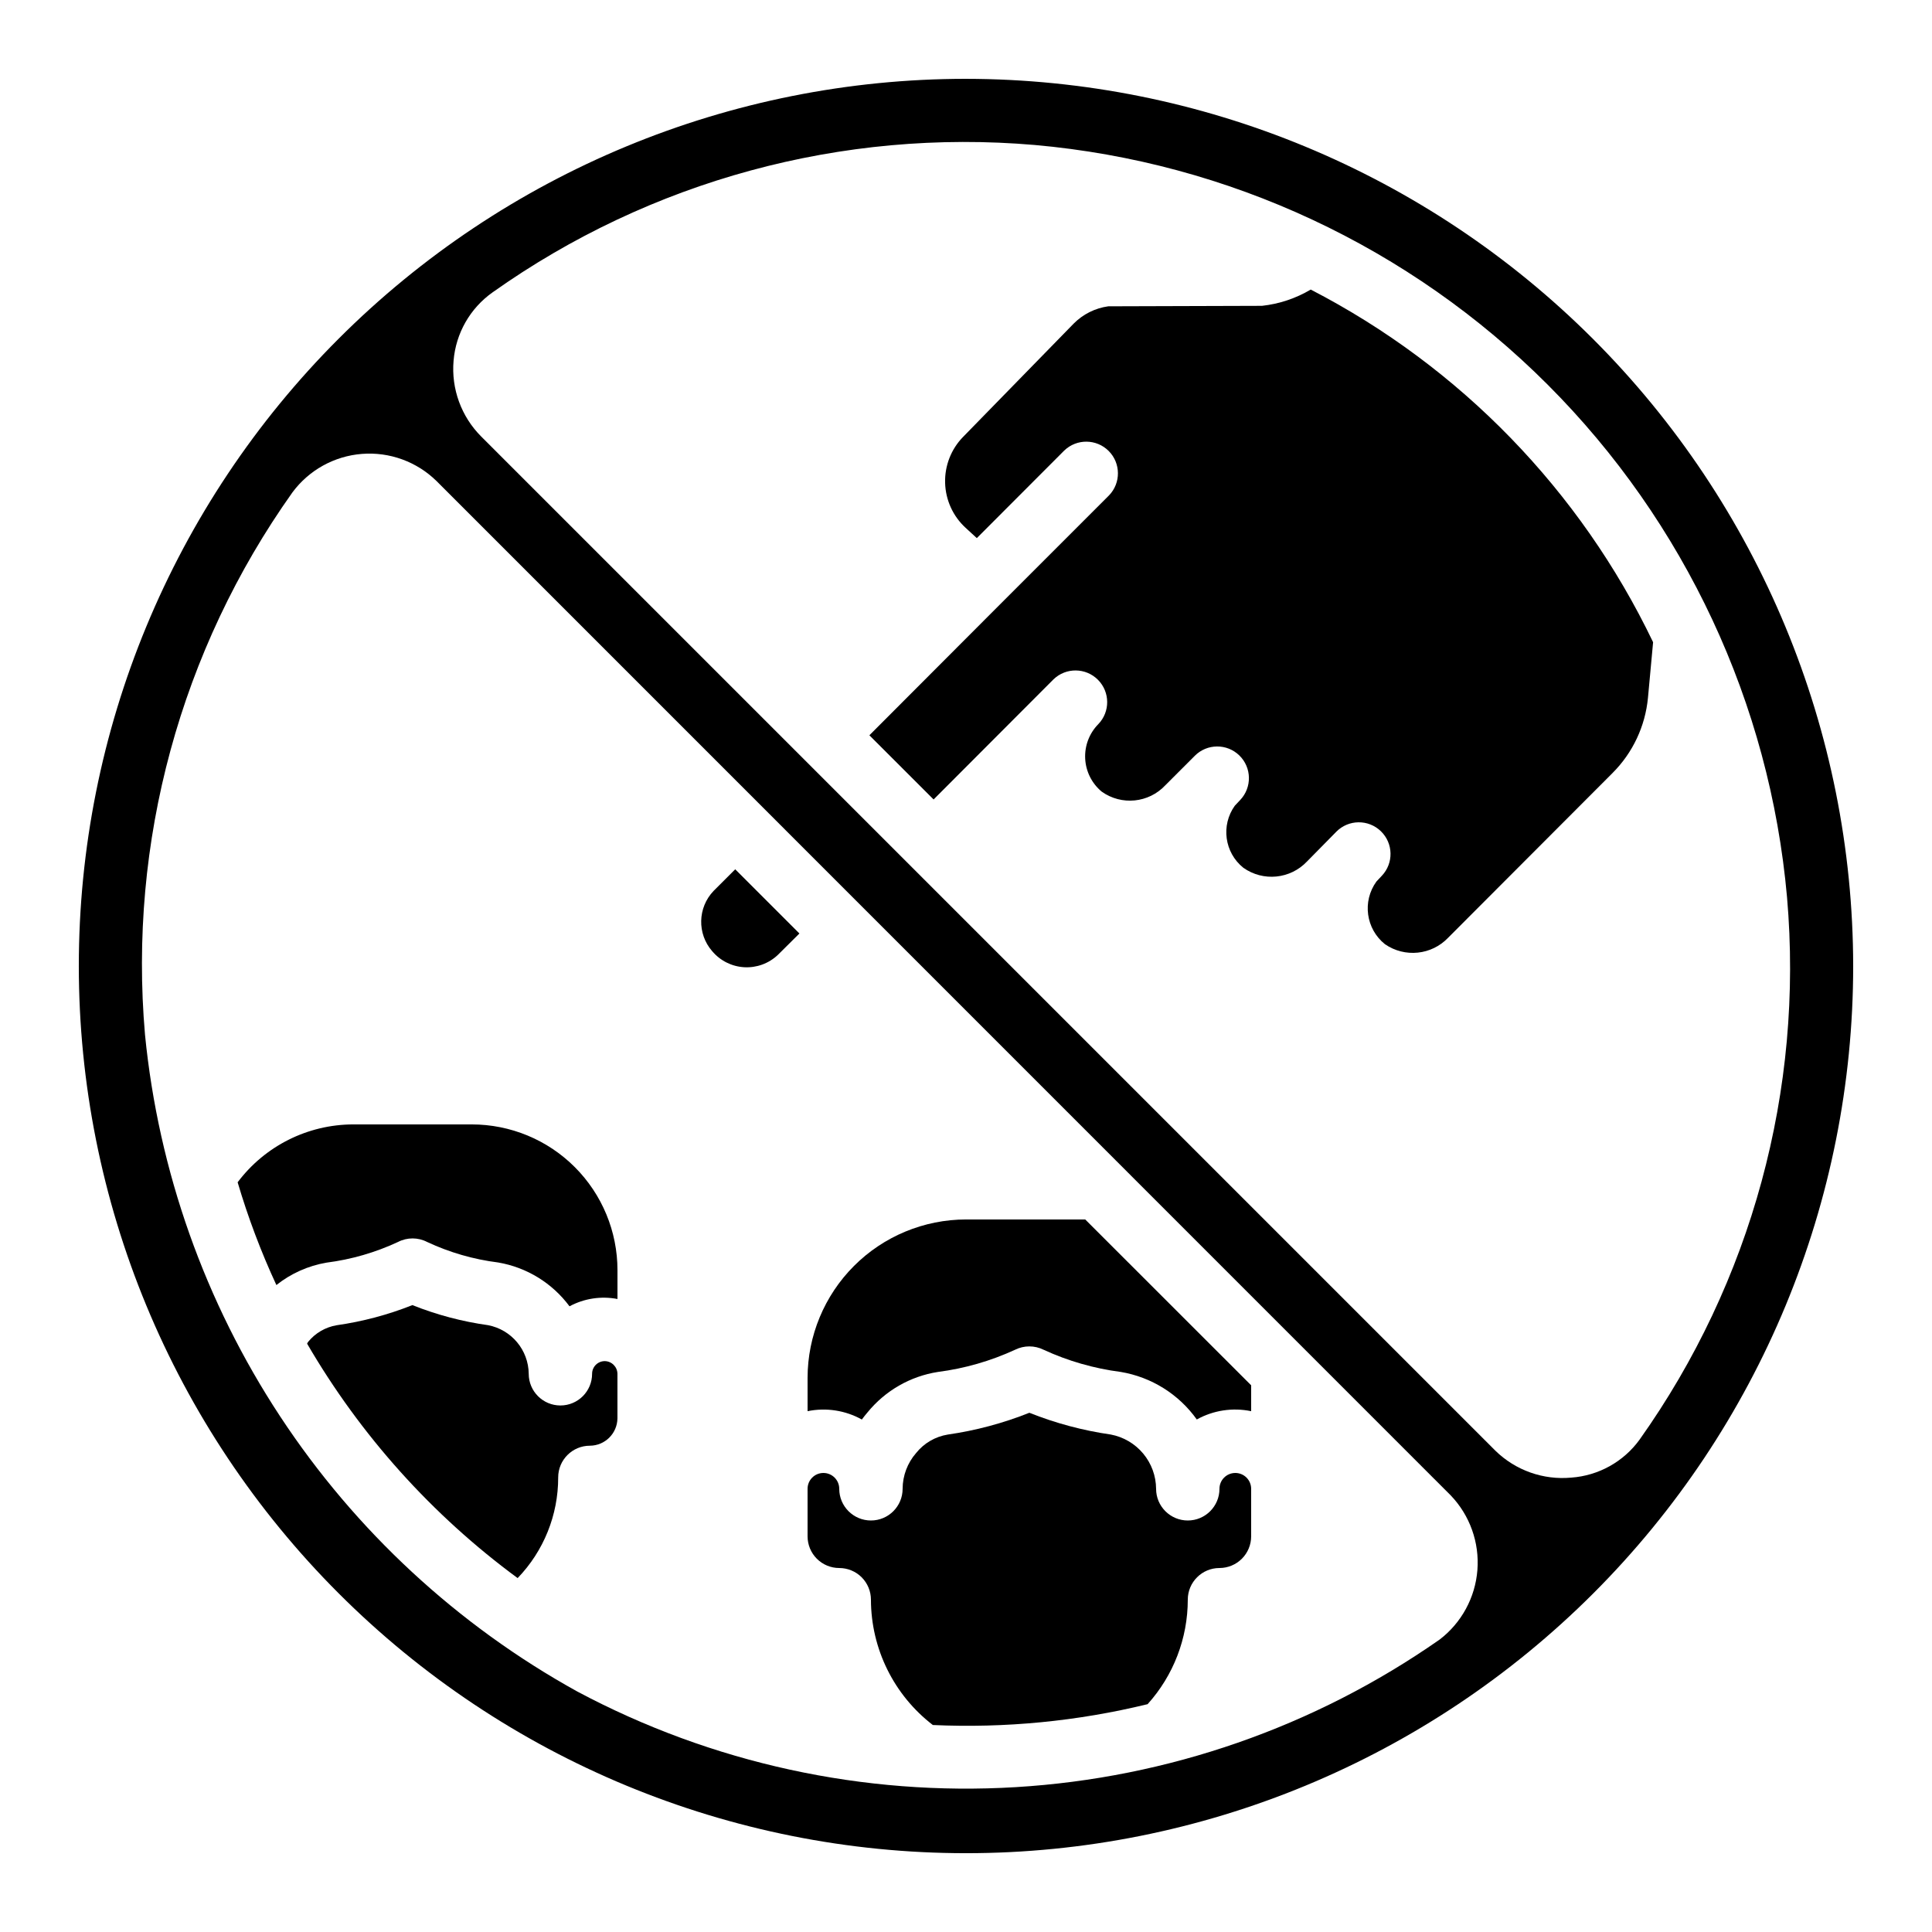 <?xml version="1.0" encoding="UTF-8"?>
<!-- Uploaded to: SVG Repo, www.svgrepo.com, Generator: SVG Repo Mixer Tools -->
<svg fill="#000000" width="800px" height="800px" version="1.1" viewBox="144 144 512 512" xmlns="http://www.w3.org/2000/svg">
 <g>
  <path d="m491.35 220.74c-3.949 2.344-8.352 3.812-12.914 4.309l-40.734 0.125c-3.481 0.484-6.703 2.098-9.176 4.594l-29.289 30.004c-3.176 3.246-4.898 7.644-4.773 12.184 0.121 4.543 2.074 8.84 5.422 11.914l2.981 2.738 23.164-23.203c3.297-3.18 8.535-3.137 11.773 0.102 3.238 3.242 3.281 8.477 0.102 11.773l-28.875 28.875-34.637 34.703 17.02 17.012 31.781-31.84c3.297-3.176 8.535-3.125 11.77 0.121 3.234 3.242 3.273 8.48 0.086 11.77-2.383 2.426-3.637 5.738-3.465 9.133 0.172 3.394 1.758 6.562 4.371 8.734 5.246 3.75 12.457 3.031 16.863-1.676l7.809-7.809v-0.004c3.246-3.262 8.512-3.301 11.809-0.094 3.297 3.211 3.394 8.477 0.223 11.809l-1.426 1.512c-3.727 5.211-2.734 12.426 2.258 16.441 5.262 3.734 12.469 3.016 16.895-1.68l7.559-7.676 0.176-0.184c3.234-3.285 8.516-3.348 11.828-0.137 3.309 3.207 3.414 8.488 0.227 11.824l-1.426 1.52c-3.781 5.25-2.781 12.543 2.266 16.586 5.262 3.644 12.398 2.902 16.793-1.746l43.488-43.57v-0.004c5.383-5.359 8.719-12.438 9.43-20l1.359-14.703c-19.273-40.191-51.129-73.004-90.734-93.457z"/>
  <path d="m400 164.89c-62.355 0-122.16 24.77-166.25 68.863-44.094 44.09-68.863 103.89-68.863 166.25s24.77 122.16 68.863 166.25c44.09 44.094 103.89 68.863 166.25 68.863s122.16-24.77 166.25-68.863c44.094-44.09 68.863-103.89 68.863-166.25-0.07-62.336-24.863-122.09-68.941-166.17-44.074-44.078-103.84-68.871-166.17-68.941zm125.5 413.62c-33.109 23.137-71.977 36.672-112.3 39.102-40.32 2.434-80.531-6.332-116.18-25.324-31.77-17.562-58.797-42.578-78.758-72.898-19.961-30.32-32.258-65.035-35.832-101.16-4.445-51.023 9.402-101.97 39.059-143.73 4.371-5.91 11.09-9.637 18.418-10.211 7.328-0.578 14.547 2.051 19.789 7.203l268.78 268.82c5.055 5.285 7.617 12.473 7.051 19.766-0.566 7.289-4.211 13.992-10.023 18.434zm53.008-53h0.004c-4.25 5.871-10.883 9.559-18.113 10.074-7.414 0.688-14.758-1.914-20.086-7.113l-268.78-268.78c-5.293-5.289-7.977-12.648-7.332-20.102 0.598-7.266 4.379-13.891 10.328-18.105 41.766-29.625 92.688-43.469 143.7-39.059 51.34 4.562 99.438 27.031 135.88 63.477 36.441 36.445 58.91 84.543 63.473 135.88 4.434 51.027-9.414 101.97-39.07 143.73z"/>
  <path d="m471.37 534.35c-2.316 0-4.199 1.879-4.199 4.199 0 4.637-3.758 8.395-8.395 8.395-4.637 0-8.398-3.758-8.398-8.395-0.023-3.418-1.234-6.719-3.422-9.34-2.191-2.625-5.219-4.406-8.578-5.043-7.398-1.062-14.645-3-21.586-5.769-6.953 2.773-14.211 4.711-21.621 5.777-3.312 0.535-6.305 2.281-8.398 4.902-2.289 2.625-3.555 5.988-3.57 9.473 0 4.637-3.758 8.395-8.395 8.395-4.637 0-8.398-3.758-8.398-8.395 0-2.32-1.879-4.199-4.199-4.199-2.316 0-4.195 1.879-4.195 4.199v12.594c0 2.227 0.883 4.363 2.457 5.938 1.574 1.574 3.711 2.461 5.938 2.461 2.227 0 4.363 0.883 5.938 2.457 1.574 1.578 2.461 3.711 2.461 5.938 0.027 13.016 6.086 25.281 16.406 33.211 19.137 0.871 38.301-0.988 56.914-5.523 6.852-7.594 10.645-17.457 10.648-27.688 0-4.637 3.758-8.395 8.395-8.395 2.227 0 4.363-0.887 5.938-2.461s2.461-3.711 2.461-5.938v-12.594c0-1.113-0.441-2.184-1.23-2.969-0.785-0.789-1.855-1.23-2.969-1.23z"/>
  <path d="m333.1 380.11c-4.223 4.426-4.383 11.34-0.371 15.953 2.121 2.527 5.191 4.07 8.484 4.262 3.293 0.191 6.516-0.988 8.914-3.254l5.727-5.684-17.012-17.012z"/>
  <path d="m400 467.17c-11.133 0.016-21.805 4.441-29.676 12.312-7.867 7.871-12.297 18.543-12.309 29.672v8.824c4.902-1.008 10.008-0.223 14.383 2.211 0.48-0.648 0.965-1.27 1.496-1.883 4.688-5.762 11.34-9.586 18.68-10.73 7.07-0.91 13.957-2.894 20.43-5.879 2.379-1.184 5.18-1.184 7.559 0 6.477 2.988 13.371 4.969 20.445 5.879 8.121 1.363 15.371 5.891 20.152 12.598 4.387-2.434 9.5-3.211 14.41-2.195v-6.859l-43.973-43.949z"/>
  <path d="m269.01 441.98h-31.402c-12.055 0.023-23.395 5.703-30.633 15.34 2.754 9.316 6.184 18.418 10.27 27.23 3.856-3.066 8.426-5.109 13.281-5.938 6.566-0.836 12.957-2.684 18.953-5.481 2.418-1.25 5.293-1.25 7.707 0 5.953 2.785 12.305 4.621 18.828 5.438 7.566 1.289 14.34 5.449 18.91 11.613 3.887-2.086 8.375-2.769 12.711-1.938v-7.641c0-10.246-4.07-20.07-11.312-27.312-7.242-7.246-17.066-11.312-27.312-11.312z"/>
  <path d="m304.27 504.71c-1.855 0-3.359 1.504-3.359 3.359 0 4.637-3.758 8.395-8.395 8.395s-8.398-3.758-8.398-8.395c-0.07-6.309-4.574-11.695-10.773-12.883-6.875-0.961-13.609-2.746-20.059-5.32-6.461 2.57-13.207 4.363-20.094 5.34-2.973 0.512-5.66 2.086-7.559 4.434-0.102 0.125-0.152 0.301-0.25 0.438v-0.004c14.145 24.32 33.137 45.469 55.797 62.137 6.91-7.16 10.766-16.73 10.746-26.684 0-4.637 3.762-8.398 8.398-8.398 3.992-0.023 7.234-3.231 7.305-7.219v-11.84c-0.027-1.844-1.516-3.332-3.359-3.359z"/>
 </g>
</svg>